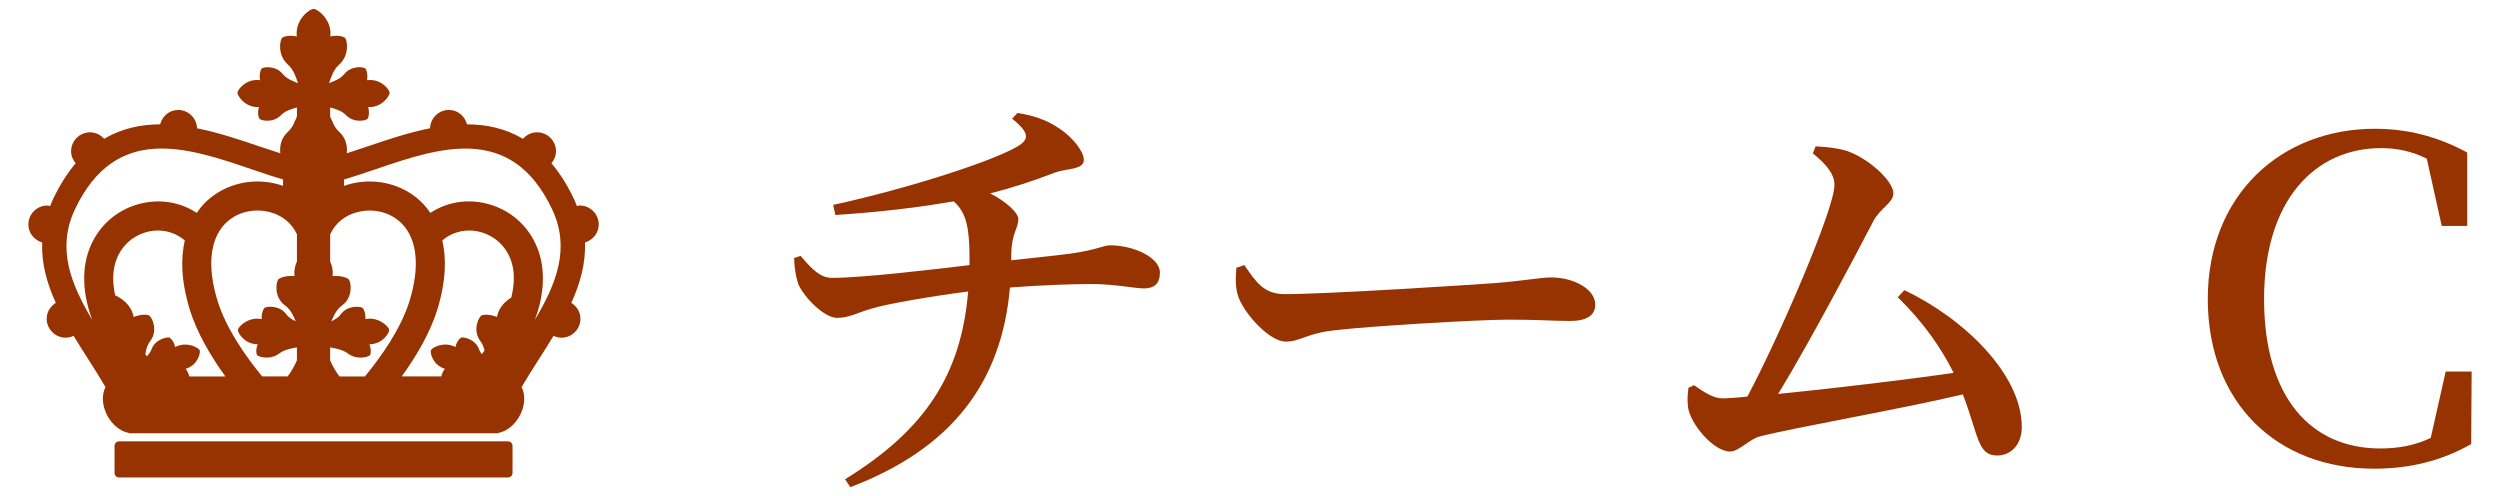 <?xml version="1.0" encoding="utf-8"?>
<!-- Generator: Adobe Illustrator 27.5.0, SVG Export Plug-In . SVG Version: 6.00 Build 0)  -->
<!DOCTYPE svg PUBLIC "-//W3C//DTD SVG 1.1//EN" "http://www.w3.org/Graphics/SVG/1.1/DTD/svg11.dtd">
<svg version="1.1" id="レイヤー_1" xmlns:x="http://ns.adobe.com/Extensibility/1.0/" xmlns:i="http://ns.adobe.com/AdobeIllustrator/10.0/" xmlns:graph="http://ns.adobe.com/Graphs/1.0/"
	 xmlns="http://www.w3.org/2000/svg" xmlns:xlink="http://www.w3.org/1999/xlink" x="0px" y="0px" viewBox="0 0 252 50"
	 style="enable-background:new 0 0 252 50;" xml:space="preserve">
<style type="text/css">
	.st0{opacity:0.5;}
	.st1{fill:#628E3D;}
	.st2{fill:#003397;}
	.st3{fill:#973300;}
</style>
<g>
	<g>
		<g>
			<path class="st3" d="M51.208,44.488H12.002c-0.251,0-0.455,0.204-0.455,0.455v2.731c0,0.251,0.204,0.455,0.455,0.455h39.206
				c0.251,0,0.455-0.204,0.455-0.455v-2.731C51.663,44.692,51.459,44.488,51.208,44.488z"/>
			<path class="st3" d="M58.437,20.714c-0.101,0-0.187,0.042-0.283,0.057c-0.092-0.231-0.177-0.461-0.288-0.694
				c-0.689-1.459-1.458-2.64-2.281-3.623c0.275-0.331,0.461-0.741,0.461-1.205c0-1.056-0.857-1.913-1.913-1.913
				c-0.569,0-1.066,0.26-1.416,0.655c-1.774-1.047-3.692-1.457-5.649-1.459c-0.211-0.827-0.927-1.451-1.82-1.451
				c-1.033,0-1.863,0.823-1.9,1.847c-2.188,0.439-4.329,1.16-6.262,1.818c-0.737,0.251-1.447,0.486-2.137,0.705
				c0.083-0.585-0.019-1.506-0.764-2.167c-0.289-0.258-0.48-0.588-0.641-0.927l-0.027-0.16h-0.045
				c-0.067-0.157-0.139-0.305-0.193-0.457v-0.91c0.494,0.147,1.155,0.315,1.597,0.77c0.799,0.825,1.997,0.569,2.176,0.373
				c0.113-0.122,0.212-0.638,0.058-1.186c0.037,0.003,0.075,0.003,0.113,0.004c1.308,0.022,2.067-1.148,2.053-1.451
				c-0.013-0.303-0.871-1.401-2.172-1.267c-0.038,0.004-0.075,0.009-0.112,0.016c0.108-0.561-0.039-1.066-0.161-1.178
				c-0.196-0.18-1.411-0.331-2.137,0.562c-0.4,0.493-1.048,0.719-1.528,0.909c0.204-0.599,0.454-1.368,1.019-1.87
				c1.075-0.954,0.821-2.464,0.586-2.698c-0.148-0.147-0.785-0.3-1.477-0.137c0.005-0.048,0.007-0.095,0.011-0.141
				c0.097-1.631-1.323-2.643-1.701-2.643c-0.379,0-1.798,1.011-1.701,2.643c0.003,0.046,0.006,0.093,0.011,0.141
				c-0.692-0.163-1.33-0.011-1.477,0.137c-0.235,0.234-0.489,1.745,0.585,2.698c0.565,0.501,0.816,1.27,1.021,1.87
				c-0.48-0.19-1.13-0.416-1.53-0.909c-0.725-0.892-1.94-0.742-2.136-0.562c-0.122,0.112-0.267,0.617-0.161,1.178
				c-0.037-0.007-0.074-0.012-0.112-0.016c-1.299-0.134-2.157,0.965-2.171,1.267c-0.013,0.302,0.745,1.472,2.053,1.451
				c0.039-0.001,0.076-0.002,0.113-0.004c-0.155,0.547-0.054,1.063,0.057,1.186c0.18,0.197,1.377,0.452,2.178-0.373
				c0.44-0.455,1.102-0.623,1.596-0.77v0.911c-0.054,0.152-0.125,0.3-0.193,0.457h-0.045l-0.027,0.161
				c-0.161,0.339-0.351,0.669-0.641,0.926c-0.745,0.661-0.846,1.582-0.763,2.168c-0.69-0.218-1.401-0.454-2.137-0.705
				c-1.932-0.658-4.074-1.378-6.262-1.818c-0.036-1.025-0.867-1.848-1.9-1.848c-0.892,0-1.608,0.624-1.82,1.451
				c-1.957,0.002-3.874,0.412-5.648,1.459c-0.35-0.395-0.847-0.655-1.417-0.655c-1.056,0-1.912,0.856-1.912,1.913
				c0,0.464,0.186,0.874,0.461,1.205c-0.823,0.982-1.592,2.164-2.281,3.623c-0.11,0.234-0.195,0.463-0.288,0.694
				c-0.096-0.015-0.182-0.057-0.283-0.057c-1.057,0-1.913,0.856-1.913,1.913c0,0.87,0.591,1.574,1.386,1.807
				c-0.08,2.127,0.489,4.144,1.378,6.095c-0.54,0.338-0.92,0.911-0.92,1.595c0,1.056,0.857,1.913,1.913,1.913
				c0.288,0,0.555-0.073,0.8-0.188c0.478,0.79,0.976,1.574,1.473,2.353c0.612,0.958,1.2,1.891,1.746,2.819
				c-0.315,0.602-0.369,1.435-0.067,2.307c0.429,1.237,1.423,2.14,2.409,2.303v0.039h37.253v-0.039
				c0.986-0.163,1.981-1.066,2.41-2.303c0.302-0.873,0.248-1.706-0.068-2.309c0.545-0.927,1.135-1.859,1.747-2.817
				c0.497-0.779,0.995-1.562,1.473-2.352c0.245,0.114,0.512,0.188,0.8,0.188c1.056,0,1.913-0.856,1.913-1.913
				c0-0.684-0.38-1.257-0.919-1.595c0.888-1.951,1.457-3.968,1.378-6.095c0.795-0.233,1.386-0.937,1.386-1.807
				C60.35,21.57,59.494,20.714,58.437,20.714z M8.724,26.002c-0.335,1.355-0.46,3.478,0.58,6.257
				c-2.165-3.643-3.609-7.219-1.757-11.141c4.117-8.723,11.381-6.247,17.79-4.064c1.103,0.376,2.176,0.741,3.194,1.031v0.654
				c-0.225-0.078-0.45-0.157-0.686-0.215c-2.693-0.663-5.499,0.127-7.329,2.063c-0.219,0.232-0.452,0.535-0.685,0.873
				c-1.692-1.111-3.783-1.455-5.844-0.891C11.354,21.288,9.387,23.32,8.724,26.002z M19.071,37.945
				c-0.029-0.203-0.134-0.495-0.358-0.766c0.034-0.011,0.067-0.021,0.102-0.034c1.154-0.416,1.421-1.609,1.309-1.852
				c-0.111-0.244-1.243-0.886-2.37-0.359c-0.035,0.016-0.067,0.03-0.099,0.047c-0.104-0.507-0.42-0.89-0.575-0.948
				c-0.247-0.092-1.451,0.167-1.804,1.177c-0.094,0.269-0.275,0.496-0.473,0.704c-0.053-0.069-0.099-0.136-0.151-0.205
				c0.062-0.448,0.181-0.922,0.484-1.316c0.83-1.084,0.192-2.419-0.108-2.593c-0.187-0.109-0.884-0.132-1.56,0.152
				c-0.007-0.044-0.016-0.09-0.027-0.135c-0.233-1.061-1.134-1.733-1.828-2.044c-0.243-1.102-0.274-2.136-0.043-3.068
				c0.405-1.637,1.598-2.874,3.192-3.31c1.407-0.385,2.811-0.051,3.865,0.841c-0.398,1.72-0.41,3.997,0.499,6.953
				c0.748,2.432,2.179,4.807,3.593,6.756H19.071z M29.93,26.36c-0.179,0.399-0.292,0.843-0.256,1.325
				c0.001,0.05,0.006,0.098,0.014,0.145c-0.769-0.081-1.467,0.155-1.623,0.321c-0.249,0.267-0.488,1.809,0.681,2.652
				c0.558,0.403,0.842,1.043,1.062,1.586c-0.361-0.173-0.721-0.395-0.956-0.719c-0.663-0.912-1.957-0.808-2.181-0.639
				c-0.137,0.105-0.342,0.589-0.292,1.132c-0.036-0.007-0.075-0.012-0.113-0.018c-1.298-0.189-2.246,0.803-2.286,1.083
				c-0.038,0.279,0.594,1.402,1.887,1.472c0.037,0.002,0.076,0.003,0.113,0.004c-0.209,0.494-0.161,0.974-0.062,1.094
				c0.159,0.193,1.334,0.523,2.244-0.176c0.51-0.392,1.225-0.503,1.768-0.606v1.306c-0.256,0.598-0.567,1.145-0.935,1.622h-2.569
				c-1.608-1.955-3.632-4.802-4.498-7.618c-1.043-3.388-0.787-6.133,0.72-7.728c1.106-1.17,2.828-1.641,4.497-1.23
				c1.304,0.322,2.272,1.139,2.786,2.25V26.36z M34.215,37.945c-0.368-0.478-0.679-1.025-0.935-1.623v-1.306
				c0.543,0.102,1.257,0.214,1.769,0.606c0.911,0.7,2.085,0.37,2.244,0.176c0.098-0.12,0.146-0.6-0.062-1.094
				c0.037-0.001,0.074-0.001,0.113-0.004c1.292-0.069,1.925-1.192,1.885-1.472c-0.038-0.28-0.986-1.273-2.285-1.083
				c-0.04,0.006-0.077,0.011-0.114,0.018c0.05-0.543-0.153-1.027-0.292-1.132c-0.222-0.168-1.516-0.273-2.181,0.639
				c-0.235,0.325-0.594,0.546-0.955,0.719c0.22-0.543,0.503-1.184,1.062-1.586c1.168-0.842,0.93-2.385,0.68-2.652
				c-0.156-0.167-0.852-0.402-1.622-0.321c0.006-0.047,0.011-0.095,0.014-0.145c0.037-0.483-0.077-0.928-0.256-1.327v-2.741
				c0.514-1.11,1.482-1.927,2.786-2.248c1.669-0.413,3.391,0.06,4.497,1.23c1.506,1.595,1.762,4.34,0.72,7.728
				c-0.867,2.816-2.891,5.663-4.499,7.618H34.215z M51.534,29.997c-0.599,0.367-1.222,0.966-1.41,1.82
				c-0.011,0.046-0.02,0.091-0.027,0.135c-0.677-0.283-1.373-0.26-1.56-0.152c-0.3,0.174-0.938,1.509-0.108,2.593
				c0.217,0.283,0.336,0.607,0.411,0.934c-0.091,0.125-0.181,0.249-0.276,0.374c-0.116-0.151-0.213-0.314-0.275-0.492
				c-0.353-1.009-1.557-1.269-1.804-1.177c-0.155,0.058-0.472,0.441-0.575,0.948c-0.032-0.017-0.064-0.032-0.099-0.047
				c-1.127-0.527-2.259,0.115-2.37,0.359c-0.112,0.243,0.155,1.435,1.309,1.852c0.034,0.013,0.068,0.024,0.102,0.034
				c-0.224,0.271-0.329,0.563-0.358,0.766h-4.001c1.414-1.949,2.844-4.324,3.593-6.756c0.909-2.956,0.898-5.233,0.499-6.953
				c1.053-0.892,2.458-1.225,3.865-0.841c1.593,0.436,2.787,1.674,3.192,3.31C51.886,27.699,51.826,28.812,51.534,29.997z
				 M53.908,32.255c1.038-2.777,0.914-4.899,0.579-6.253c-0.663-2.682-2.631-4.714-5.263-5.434c-2.064-0.565-4.152-0.22-5.844,0.891
				c-0.232-0.338-0.466-0.641-0.685-0.872c-1.828-1.936-4.635-2.724-7.329-2.063c-0.236,0.058-0.461,0.137-0.686,0.215v-0.653
				c1.017-0.29,2.09-0.655,3.194-1.031c6.408-2.182,13.673-4.658,17.79,4.064C57.514,25.038,56.071,28.613,53.908,32.255z"/>
		</g>
		<g>
			<path class="st3" d="M101.937,26.235c2.438-0.266,4.609-0.487,5.939-0.665c2.793-0.399,3.324-0.842,4.033-0.842
				c2.306,0,5.01,1.196,5.01,2.748c0,1.108-0.576,1.596-1.596,1.596c-0.932,0-2.971-0.443-5.319-0.443
				c-2.172,0-5.408,0.133-8.201,0.354c-0.842,9.574-5.851,16.224-16.09,20.124l-0.532-0.798c8.2-5.053,11.702-10.638,12.411-18.927
				c-3.457,0.443-8.2,1.241-9.752,1.729c-1.285,0.354-2.216,0.931-3.457,0.931c-1.33,0-3.324-2.083-3.901-3.369
				c-0.221-0.62-0.398-1.507-0.442-2.659l0.664-0.222c1.197,1.418,1.995,2.217,3.192,2.217c3.014,0,10.194-0.843,13.829-1.286
				v-1.108c-0.044-2.526-0.266-4.166-1.596-5.318c-2.57,0.442-6.472,1.02-11.924,1.374l-0.222-1.02
				c7.403-1.596,16.845-4.61,18.928-6.117c0.798-0.621,0.754-1.241-0.887-2.571l0.532-0.576c2.261,0.354,3.458,1.02,4.521,1.773
				c0.975,0.709,2.172,2.039,2.172,2.97c0,0.975-1.685,0.842-2.837,1.241c-2.438,0.931-4.389,1.551-6.604,2.127
				c1.596,0.799,2.837,1.951,2.837,2.571c0,1.02-0.665,1.33-0.709,3.591V26.235z"/>
			<path class="st3" d="M125.428,26.722c1.152,1.641,1.906,2.926,4.078,2.926c4.389,0,18.661-0.931,21.1-1.108
				c2.97-0.222,4.654-0.576,5.763-0.576c2.216,0,4.433,1.152,4.433,2.748c0,1.064-0.843,1.641-2.527,1.641
				c-1.684,0-3.235-0.133-6.205-0.133c-3.104,0-14.096,0.664-17.465,1.063c-2.926,0.311-3.502,1.152-5.009,1.152
				c-1.552,0-3.989-2.571-4.743-4.433c-0.354-0.931-0.311-2.039-0.222-3.014L125.428,26.722z"/>
			<path class="st3" d="M191.961,29.248c5.896,2.793,11.835,8.423,11.835,13.786c0,1.861-1.152,2.881-2.482,2.881
				c-1.994,0-1.861-1.994-3.457-6.161c-6.339,1.507-16.934,3.324-20.523,4.256c-0.931,0.221-2.084,1.507-2.926,1.507
				c-1.685,0-4.034-2.793-4.256-4.478c-0.088-0.753-0.044-1.241,0.045-1.95l0.576-0.266c1.152,0.842,2.039,1.33,2.837,1.33
				c0.398,0,1.285-0.045,2.526-0.178c3.28-6.161,8.777-18.928,8.777-21.321c0-1.063-0.71-1.994-2.173-3.191l0.267-0.709
				c0.931,0.044,2.039,0.133,3.103,0.443c2.261,0.753,4.743,3.059,4.743,4.299c0,0.932-1.33,1.508-1.995,2.749
				c-2.127,4.078-6.339,12.057-9.618,17.465c5.363-0.532,13.165-1.463,17.686-2.128c-1.285-2.571-3.059-5.098-5.629-7.624
				L191.961,29.248z"/>
			<path class="st3" d="M249.14,37.449l-0.044,7.313c-2.97,1.685-6.161,2.482-9.796,2.482c-9.752,0-16.756-6.604-16.756-17.11
				c0-10.461,7.358-17.154,16.844-17.154c3.147,0,6.206,0.709,9.309,2.394v7.402h-2.57l-1.508-6.781
				c-1.507-0.754-3.014-1.064-4.609-1.064c-6.649,0-11.791,5.23-11.791,15.204c0,10.062,4.832,15.071,11.702,15.071
				c1.729,0,3.413-0.266,5.098-1.063l1.507-6.693H249.14z"/>
		</g>
	</g>
</g>
</svg>

